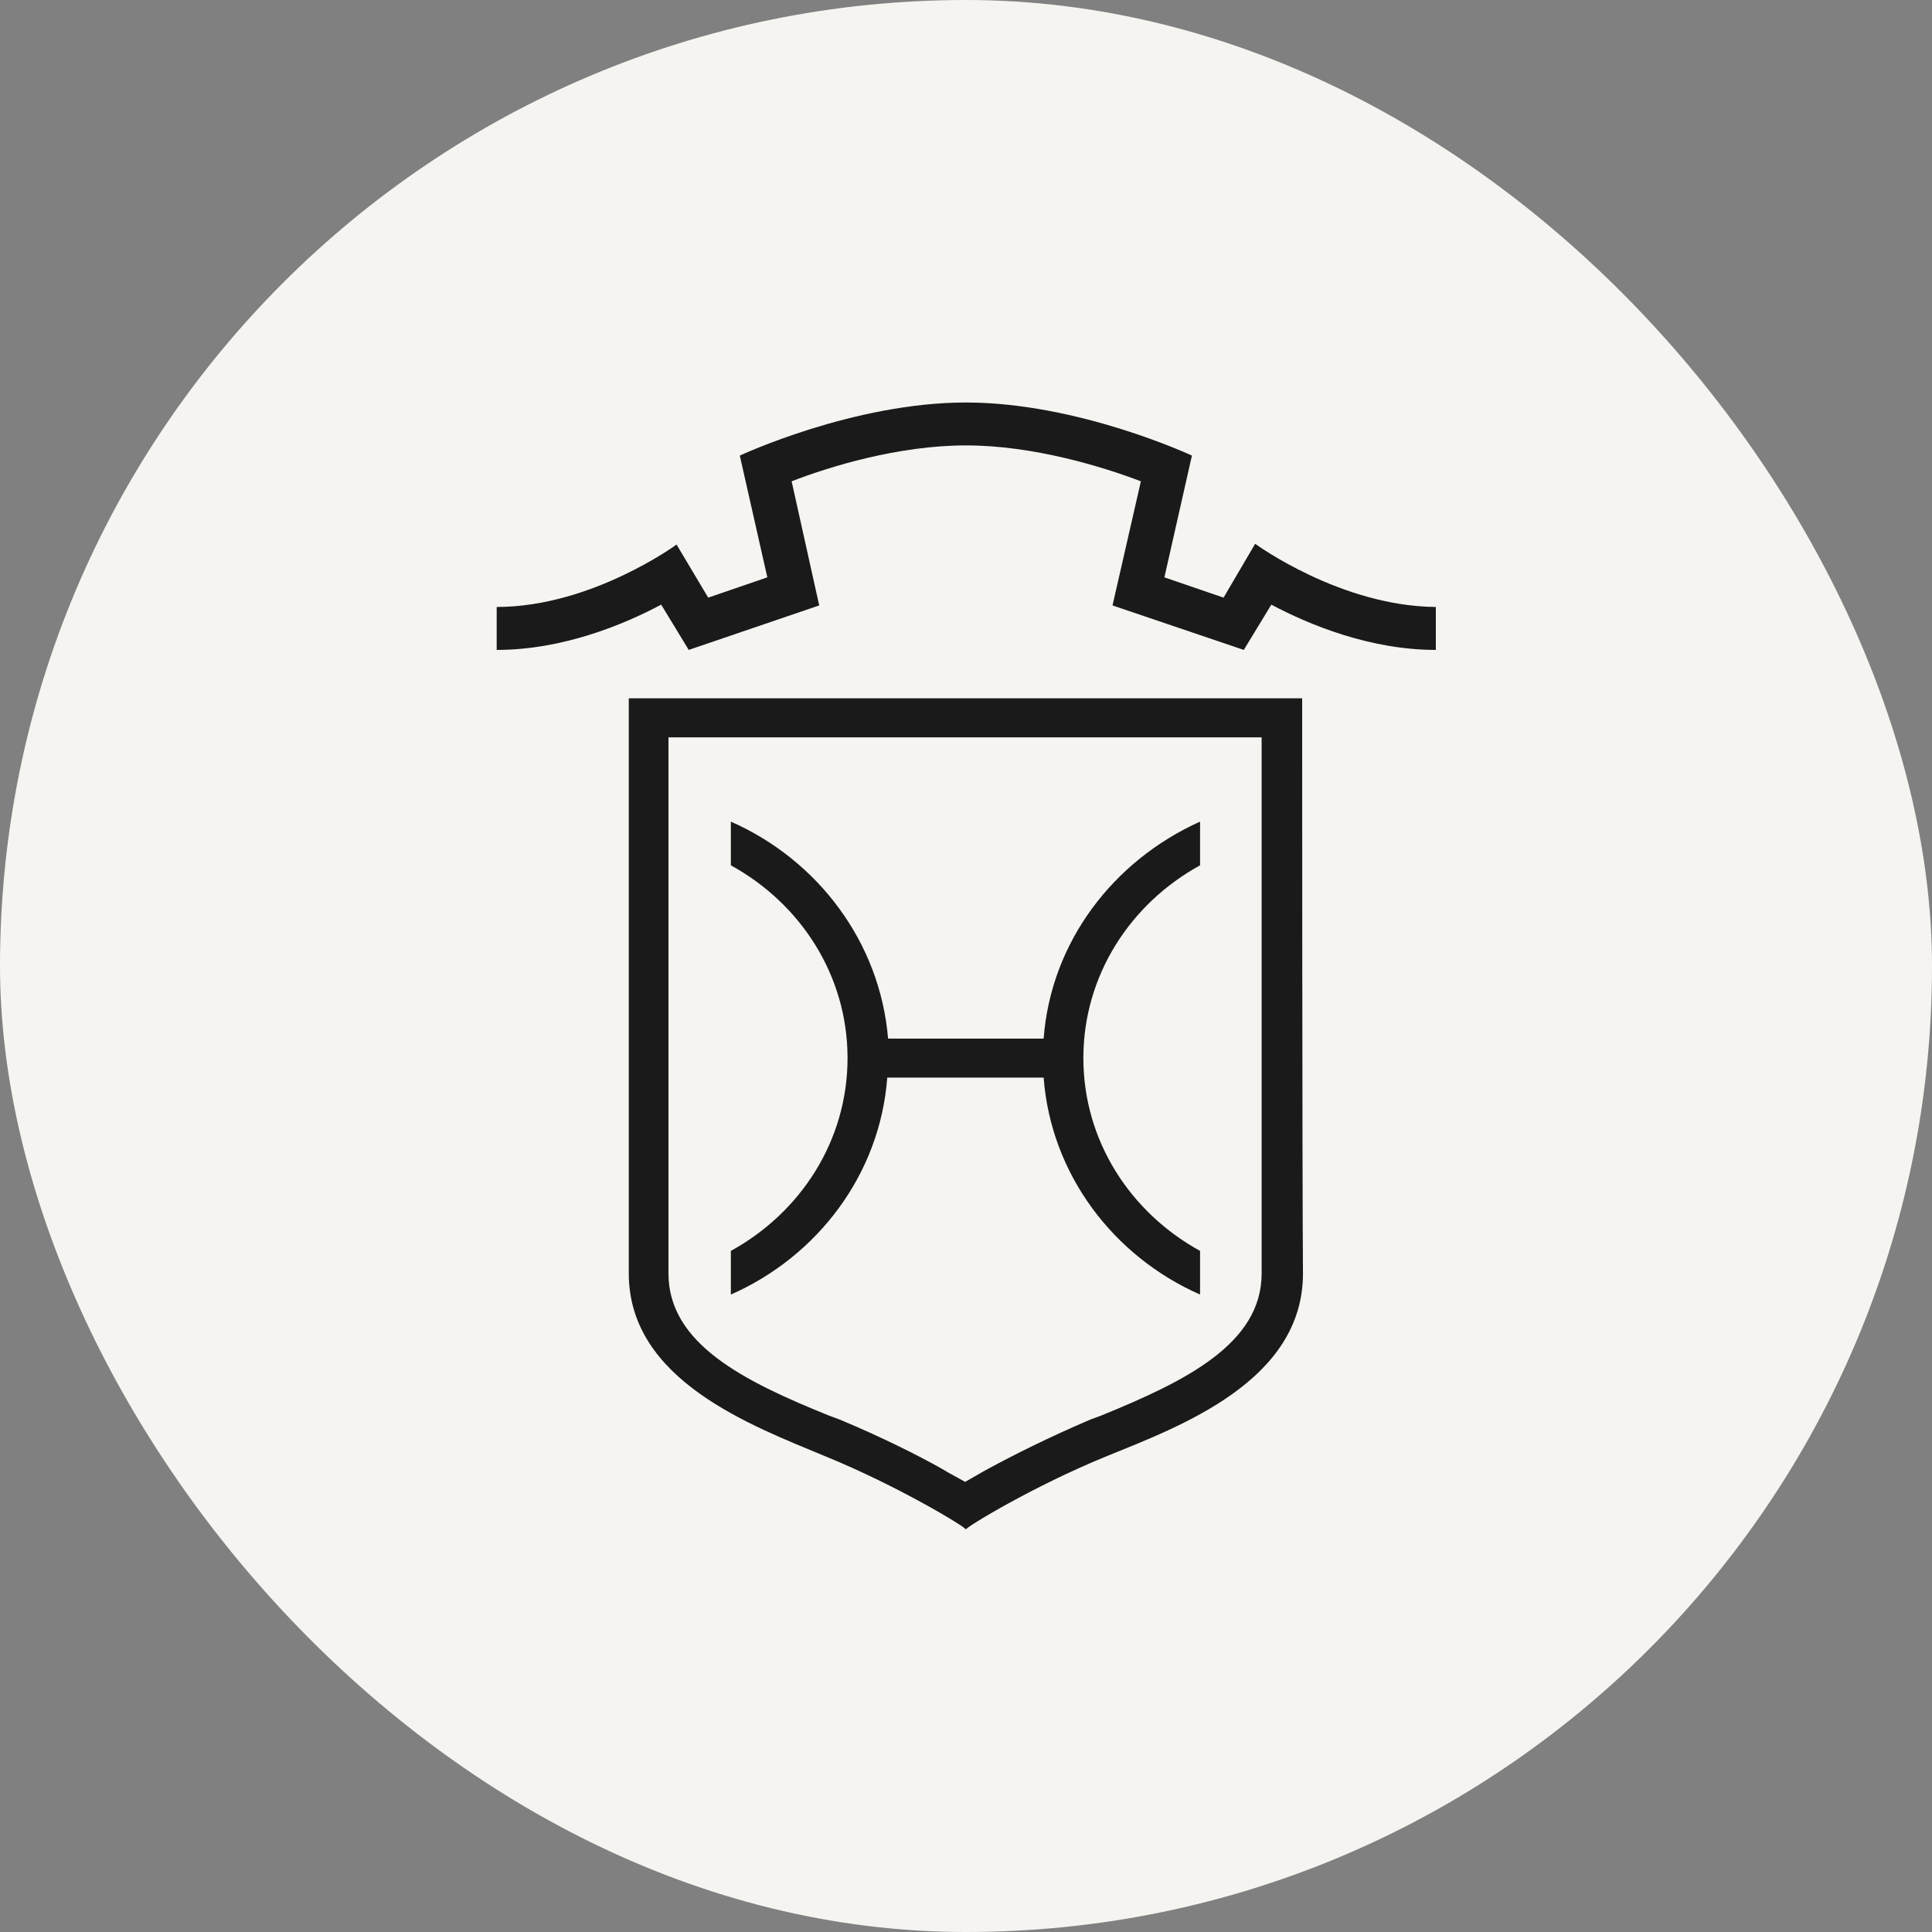 <svg width="48" height="48" viewBox="0 0 48 48" fill="none" xmlns="http://www.w3.org/2000/svg">
<rect x="0" y="0" width="48" height="48" fill="#808080" stroke="none"/>
<rect width="48" height="48" rx="24" fill="#F6F4F1"/>
<path d="M31.184 13.51L30.399 14.848L28.929 14.344L29.613 11.319C29.613 11.319 26.795 10 23.997 10C21.198 10 18.38 11.319 18.38 11.319L19.064 14.344L17.595 14.848L16.809 13.529C16.809 13.529 14.695 15.08 12.34 15.08V16.147C13.971 16.147 15.481 15.526 16.427 15.022L17.111 16.147L20.353 15.042L19.668 11.958C20.614 11.59 22.326 11.066 23.997 11.066C25.668 11.066 27.379 11.59 28.345 11.958L27.64 15.042L30.902 16.147L31.586 15.022C32.533 15.526 34.043 16.147 35.673 16.147V15.08C33.298 15.061 31.184 13.51 31.184 13.51Z" fill="#1A1A1A"/>
<path d="M31.345 18.319V31.64C31.345 33.385 29.453 34.316 27.359 35.169L27.097 35.266C26.09 35.693 25.164 36.158 24.56 36.487C24.339 36.604 24.158 36.72 23.977 36.817C23.815 36.72 23.614 36.623 23.393 36.487C22.809 36.158 21.883 35.693 20.856 35.266L20.594 35.169C18.48 34.316 16.608 33.385 16.608 31.64V18.319H23.997H31.345ZM32.352 17.349H23.997H15.622C15.622 17.349 15.622 29.119 15.622 31.64C15.622 34.296 18.682 35.421 20.494 36.177C22.305 36.914 23.997 37.942 23.997 38C23.997 37.942 25.688 36.914 27.5 36.177C29.311 35.44 32.372 34.316 32.372 31.64C32.352 29.119 32.352 17.349 32.352 17.349Z" fill="#1A1A1A"/>
<path d="M29.815 21.499V20.413C27.661 21.382 26.111 23.399 25.929 25.803H23.997H22.064C21.863 23.399 20.312 21.363 18.158 20.413V21.499C19.89 22.449 21.057 24.233 21.057 26.288C21.057 28.343 19.89 30.127 18.158 31.078V32.163C20.312 31.213 21.863 29.177 22.044 26.773H23.997H25.929C26.111 29.177 27.661 31.213 29.815 32.163V31.078C28.084 30.127 26.916 28.343 26.916 26.288C26.916 24.233 28.084 22.449 29.815 21.499Z" fill="#1A1A1A"/>
</svg>
